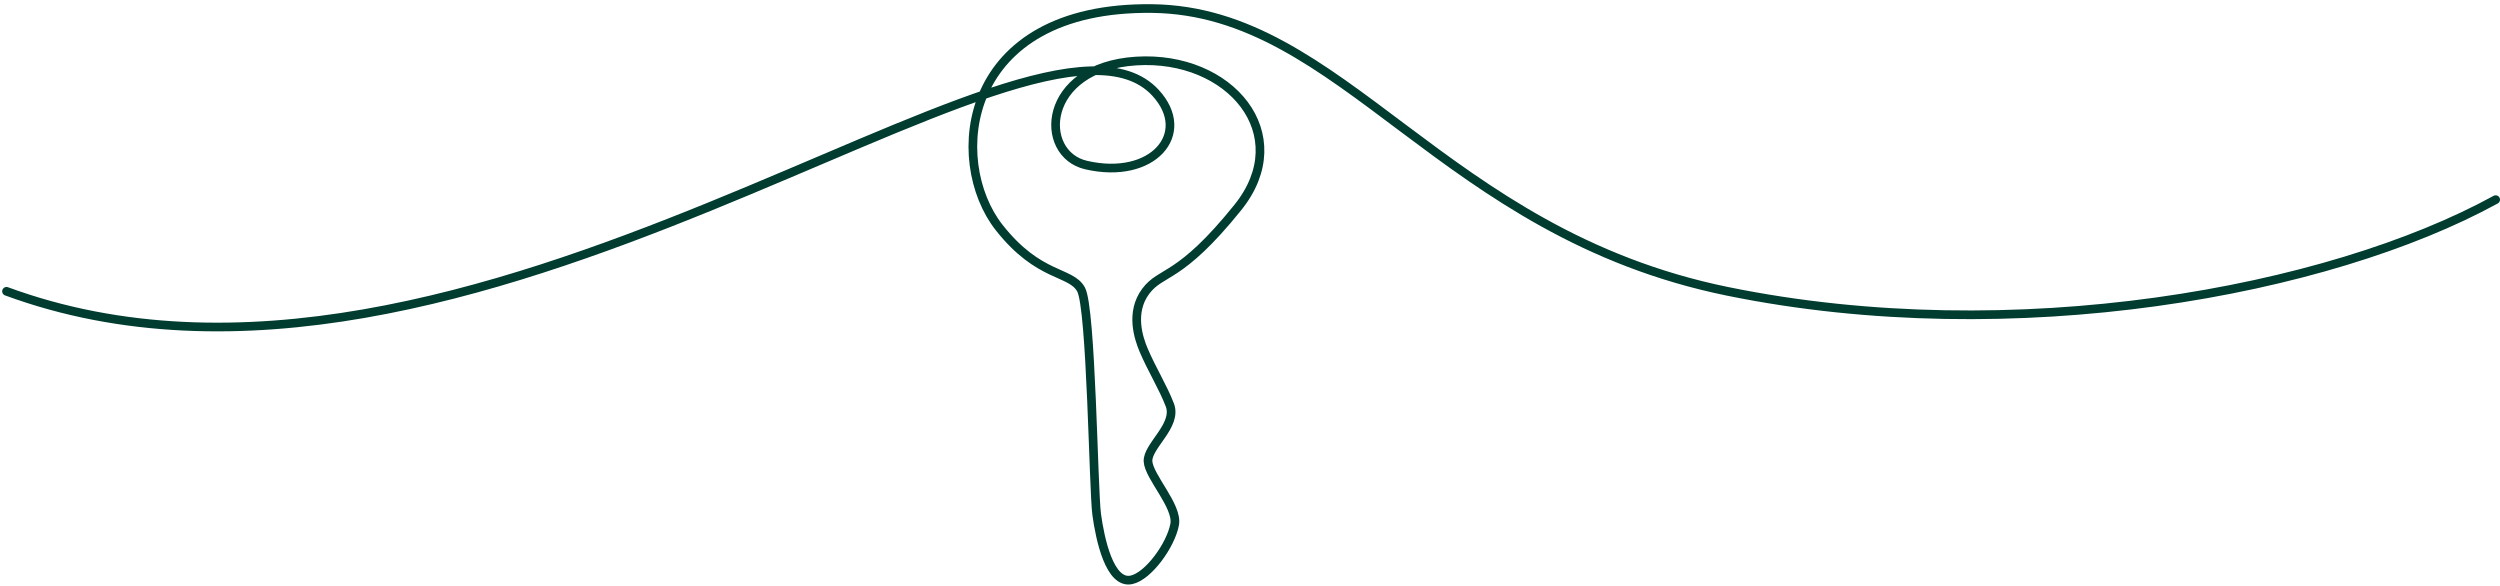 <svg width="576" height="135" viewBox="0 0 576 135" fill="none" xmlns="http://www.w3.org/2000/svg">
<path d="M1.5 67.119C108 106.279 238.465 -8.713 266.226 21.373C274.944 30.825 265.53 41.585 250.227 38.026C239.059 35.429 240.042 15.455 261.733 14.063C283.425 12.672 298.741 30.953 285.205 47.786C271.67 64.618 267.598 62.246 263.967 67.119C260.336 71.993 262.352 77.956 263.475 80.617C265.358 85.08 268.013 89.299 269.538 93.333C271.312 98.04 264.337 102.733 264.503 106.279C264.669 109.825 271.421 116.616 270.642 120.835C269.768 125.568 264.618 132.75 260.687 133.596C255.651 134.686 253.443 124.151 252.678 118.533C251.912 112.916 251.452 70.992 249.072 66.683C246.691 62.374 239.397 64.08 230.22 52.441C218.088 37.064 221.408 1.439 265.454 1.97C309.5 2.5 332 53.621 398 67.119C464 80.617 536.5 67.119 575 46" stroke="#003C30" stroke-width="2" stroke-linecap="round"/>
</svg>
